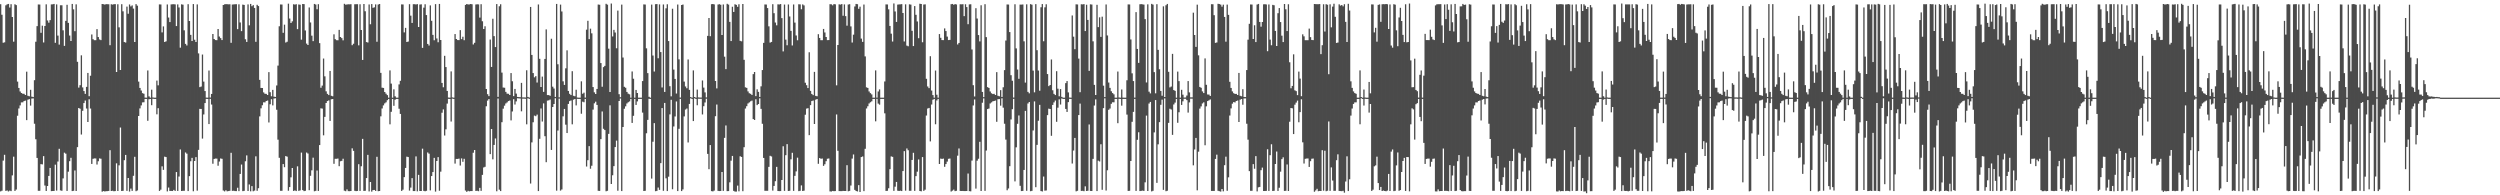 <?xml version="1.0" encoding="UTF-8"?>
<svg xmlns="http://www.w3.org/2000/svg" width="1920" height="150">
  <path d="M0 3.204h1v143.809H0zM1 11.341h1v135.132H1zM2 32.795h1v90.533H2zM3 32.522h1v86.378H3zM4 4.082h1v142.493H4zM5 3.315h1v142.953H5zM6 3.046h1v144.010H6zM7 5.804h1v140.557H7zM8 3.239h1v143.552H8zM9 13.042h1v121.645H9zM10 32.023h1v88.314H10zM11 3.282h1v143.369H11zM12 3.964h1v141.589H12zM13 62.683h1v26.177H13zM14 67.516h1v15.809H14zM15 70.223h1v10.714H15zM16 71.435h1v7.214H16zM17 71.965h1v6.634H17zM18 72.058h1v5.538H18zM19 72.960h1v4.284H19zM20 55.027h1v37.258H20zM21 73.582h1v2.964H21zM22 73.917h1v2.145H22zM23 68.965h1v12.121H23zM24 74.260h1v1.416H24zM25 74.553h1v1.000H25zM26 61.611h1v33.442H26zM27 32.039h1v74.929H27zM28 20.056h1v101.226H28zM29 3.440h1v143.113H29zM30 3.457h1v143.092H30zM31 25.166h1v100.908H31zM32 19.725h1v106.518H32zM33 32.616h1v87.292H33zM34 19.943h1v122.543H34zM35 3.311h1v143.351H35zM36 15.710h1v127.148H36zM37 17.422h1v117.680H37zM38 15.449h1v113.546H38zM39 3.377h1v143.401H39zM40 3.307h1v143.361H40zM41 3.005h1v143.635H41zM42 32.888h1v93.580H42zM43 3.358h1v143.035H43zM44 27.359h1v96.706H44zM45 34.264h1v80.028H45zM46 4.060h1v142.192H46zM47 4.052h1v142.504H47zM48 23.310h1v113.678H48zM49 35.251h1v82.016H49zM50 16.020h1v101.984H50zM51 3.676h1v142.971H51zM52 17.576h1v114.265H52zM53 27.308h1v96.487H53zM54 31.495h1v89.682H54zM55 3.000h1v143.720H55zM56 7.182h1v139.378H56zM57 23.939h1v106.976H57zM58 3.310h1v143.359H58zM59 47.458h1v65.559H59zM60 67.284h1v15.676H60zM61 65.440h1v18.066H61zM62 42.512h1v60.796H62zM63 67.110h1v17.980H63zM64 69.962h1v9.180H64zM65 72.109h1v5.105H65zM66 66.696h1v16.659H66zM67 56.002h1v37.706H67zM68 73.871h1v2.389H68zM69 58.155h1v25.182H69zM70 26.452h1v99.450H70zM71 30.091h1v91.849H71zM72 30.882h1v90.779H72zM73 30.880h1v90.846H73zM74 22.386h1v103.974H74zM75 28.476h1v95.390H75zM76 30.323h1v91.331H76zM77 30.828h1v91.064H77zM78 3.091h1v144.088H78zM79 3.208h1v143.520H79zM80 3.514h1v143.543H80zM81 3.155h1v143.704H81zM82 3.249h1v143.563H82zM83 3.261h1v143.361H83zM84 34.695h1v80.672H84zM85 3.300h1v143.394H85zM86 3.527h1v142.949H86zM87 3.237h1v143.663H87zM88 3.194h1v143.542H88zM89 55.307h1v70.132H89zM90 3.290h1v143.422H90zM91 20.973h1v105.995H91zM92 53.746h1v44.194H92zM93 3.206h1v143.476H93zM94 8.705h1v137.851H94zM95 32.306h1v90.736H95zM96 32.666h1v86.299H96zM97 5.087h1v141.488H97zM98 10.557h1v126.156H98zM99 3.425h1v143.696H99zM100 4.923h1v139.926H100zM101 4.149h1v142.458H101zM102 6.627h1v128.370H102zM103 32.238h1v88.160H103zM104 3.194h1v143.629H104zM105 4.337h1v141.953H105zM106 62.681h1v26.390H106zM107 67.554h1v15.690H107zM108 69.522h1v11.414H108zM109 71.514h1v7.132H109zM110 71.968h1v6.597H110zM111 74.983h1v1.000H111zM112 74.995h1v1.000H112zM113 54.109h1v38.668H113zM114 74.051h1v2.173H114zM115 74.994h1v1.000H115zM116 68.857h1v11.927H116zM117 74.849h1v1.000H117zM118 74.994h1v1.000H118zM119 74.994h1v1.000H119zM120 61.905h1v25.912H120zM121 65.555h1v17.550H121zM122 3.364h1v143.276H122zM123 3.452h1v142.212H123zM124 24.896h1v102.855H124zM125 20.260h1v110.197H125zM126 32.277h1v88.034H126zM127 31.757h1v88.869H127zM128 3.420h1v143.581H128zM129 13.466h1v130.550H129zM130 16.923h1v129.733H130zM131 3.385h1v143.270H131zM132 3.281h1v143.432H132zM133 3.204h1v142.595H133zM134 3.382h1v143.260H134zM135 20.018h1v112.129H135zM136 3.362h1v143.253H136zM137 5.725h1v129.832H137zM138 36.610h1v78.200H138zM139 3.343h1v143.367H139zM140 3.561h1v142.988H140zM141 23.282h1v123.263H141zM142 33.703h1v83.391H142zM143 34.902h1v83.133H143zM144 3.247h1v143.503H144zM145 16.122h1v119.160H145zM146 26.760h1v97.092H146zM147 31.478h1v89.765H147zM148 3.113h1v143.767H148zM149 30.530h1v93.140H149zM150 32.263h1v88.411H150zM151 3.364h1v143.074H151zM152 41.025h1v74.052H152zM153 66.930h1v16.671H153zM154 66.463h1v17.224H154zM155 41.901h1v64.563H155zM156 62.650h1v25.267H156zM157 69.932h1v9.206H157zM158 74.953h1v1.000H158zM159 74.995h1v1.000H159zM160 54.173h1v41.131H160zM161 74.928h1v1.000H161zM162 72.150h1v8.143H162zM163 26.096h1v99.645H163zM164 29.947h1v92.129H164zM165 30.783h1v90.997H165zM166 30.854h1v90.967H166zM167 22.266h1v105.041H167zM168 28.070h1v95.983H168zM169 29.272h1v92.433H169zM170 30.749h1v91.233H170zM171 3.830h1v142.510H171zM172 3.326h1v143.648H172zM173 3.153h1v142.979H173zM174 3.227h1v143.698H174zM175 3.319h1v143.442H175zM176 3.278h1v143.271H176zM177 32.896h1v84.455H177zM178 3.485h1v143.124H178zM179 3.360h1v143.141H179zM180 3.282h1v143.435H180zM181 3.219h1v143.584H181zM182 22.356h1v121.816H182zM183 3.334h1v143.444H183zM184 17.274h1v116.316H184zM185 23.902h1v102.474H185zM186 3.553h1v143.219H186zM187 3.794h1v142.815H187zM188 30.169h1v93.703H188zM189 32.199h1v87.129H189zM190 3.390h1v143.280H190zM191 19.474h1v122.198H191zM192 3.003h1v143.929H192zM193 4.744h1v138.231H193zM194 3.927h1v142.958H194zM195 6.074h1v140.290H195zM196 32.113h1v87.942H196zM197 3.672h1v142.853H197zM198 4.674h1v139.881H198zM199 61.353h1v28.039H199zM200 67.528h1v15.649H200zM201 67.608h1v13.235H201zM202 70.942h1v7.633H202zM203 71.982h1v6.669H203zM204 72.079h1v5.498H204zM205 72.982h1v4.250H205zM206 55.420h1v38.612H206zM207 70.821h1v9.252H207zM208 73.913h1v2.287H208zM209 69.004h1v11.922H209zM210 74.259h1v1.420H210zM211 74.439h1v1.028H211zM212 65.631h1v18.648H212zM213 50.403h1v56.844H213zM214 20.152h1v101.045H214zM215 3.438h1v143.115H215zM216 3.456h1v143.093H216zM217 25.214h1v100.809H217zM218 18.936h1v109.467H218zM219 32.679h1v87.179H219zM220 32.047h1v88.292H220zM221 2.807h1v143.665H221zM222 14.207h1v129.465H222zM223 17.615h1v118.585H223zM224 16.376h1v112.660H224zM225 3.296h1v143.353H225zM226 3.531h1v142.676H226zM227 3.200h1v143.530H227zM228 22.385h1v105.362H228zM229 3.412h1v143.174H229zM230 3.660h1v142.574H230zM231 30.442h1v86.738H231zM232 3.074h1v142.903H232zM233 3.186h1v143.592H233zM234 23.393h1v123.157H234zM235 33.479h1v83.692H235zM236 34.550h1v83.347H236zM237 5.751h1v140.299H237zM238 17.266h1v117.751H238zM239 27.418h1v103.377H239zM240 31.601h1v89.464H240zM241 3.042h1v143.846H241zM242 3.465h1v143.100H242zM243 7.138h1v123.809H243zM244 3.203h1v143.419H244zM245 33.123h1v78.313H245zM246 67.371h1v15.828H246zM247 65.731h1v17.669H247zM248 44.962h1v58.955H248zM249 58.641h1v31.106H249zM250 70.155h1v8.937H250zM251 72.099h1v5.535H251zM252 73.020h1v4.102H252zM253 54.499h1v38.395H253zM254 73.588h1v2.670H254zM255 73.924h1v2.102H255zM256 26.346h1v99.462H256zM257 30.082h1v91.867H257zM258 30.875h1v91.063H258zM259 30.930h1v90.806H259zM260 22.929h1v104.693H260zM261 28.434h1v95.442H261zM262 29.274h1v94.291H262zM263 30.959h1v90.941H263zM264 2.910h1v143.513H264zM265 3.604h1v143.228H265zM266 3.412h1v142.067H266zM267 3.263h1v143.523H267zM268 3.305h1v143.542H268zM269 3.242h1v143.435H269zM270 34.727h1v79.216H270zM271 33.599h1v82.243H271zM272 3.295h1v143.226H272zM273 3.201h1v143.613H273zM274 3.228h1v143.400H274zM275 34.827h1v91.280H275zM276 3.273h1v143.380H276zM277 23.025h1v104.668H277zM278 46.045h1v60.588H278zM279 3.081h1v143.547H279zM280 8.677h1v137.873H280zM281 32.290h1v104.489H281zM282 32.664h1v86.295H282zM283 3.417h1v143.559H283zM284 18.626h1v121.141H284zM285 3.126h1v144.019H285zM286 5.992h1v140.039H286zM287 5.611h1v140.249H287zM288 3.385h1v143.243H288zM289 32.060h1v88.349H289zM290 3.500h1v143.329H290zM291 3.081h1v143.583H291zM292 55.986h1v33.382H292zM293 67.337h1v15.943H293zM294 67.544h1v13.383H294zM295 70.638h1v8.755H295zM296 71.951h1v6.629H296zM297 73.040h1v3.914H297zM298 74.995h1v1.000H298zM299 54.087h1v41.395H299zM300 64.216h1v21.631H300zM301 74.993h1v1.000H301zM302 68.610h1v12.640H302zM303 73.994h1v2.574H303zM304 74.994h1v1.000H304zM305 74.994h1v1.000H305zM306 64.822h1v18.709H306zM307 62.063h1v25.460H307zM308 3.373h1v143.280H308zM309 3.452h1v142.213H309zM310 24.893h1v111.130H310zM311 21.425h1v107.534H311zM312 32.274h1v88.040H312zM313 31.914h1v88.717H313zM314 3.230h1v143.165H314zM315 12.028h1v132.070H315zM316 17.603h1v119.219H316zM317 3.241h1v143.516H317zM318 3.216h1v143.535H318zM319 3.449h1v116.649H319zM320 3.199h1v143.737H320zM321 20.737h1v113.542H321zM322 3.474h1v143.201H322zM323 3.315h1v143.395H323zM324 36.787h1v77.375H324zM325 5.879h1v140.720H325zM326 3.301h1v143.584H326zM327 11.592h1v134.954H327zM328 33.722h1v83.355H328zM329 34.966h1v83.050H329zM330 4.145h1v142.080H330zM331 15.973h1v119.241H331zM332 26.782h1v105.344H332zM333 30.937h1v90.285H333zM334 3.170h1v143.976H334zM335 29.544h1v94.086H335zM336 32.451h1v88.206H336zM337 2.997h1v143.481H337zM338 30.697h1v101.149H338zM339 63.674h1v22.920H339zM340 67.013h1v17.002H340zM341 42.849h1v61.231H341zM342 51.489h1v47.816H342zM343 69.862h1v9.723H343zM344 74.931h1v1.000H344zM345 74.995h1v1.000H345zM346 54.818h1v38.536H346zM347 74.778h1v1.000H347zM348 74.995h1v1.000H348zM349 26.146h1v99.494H349zM350 29.956h1v92.089H350zM351 30.791h1v91.272H351zM352 30.839h1v90.970H352zM353 23.150h1v103.966H353zM354 30.060h1v91.609H354zM355 28.231h1v96.015H355zM356 30.894h1v91.078H356zM357 3.788h1v142.525H357zM358 3.050h1v144.280H358zM359 3.420h1v143.135H359zM360 3.374h1v143.564H360zM361 3.080h1v143.657H361zM362 3.264h1v143.488H362zM363 34.161h1v83.129H363zM364 32.866h1v82.323H364zM365 3.430h1v143.215H365zM366 3.268h1v143.236H366zM367 3.362h1v143.468H367zM368 13.498h1v130.793H368zM369 3.225h1v143.379H369zM370 16.318h1v117.960H370zM371 22.254h1v106.384H371zM372 20.149h1v107.973H372zM373 68.328h1v13.303H373zM374 72.325h1v4.931H374zM375 73.815h1v2.285H375zM376 30.388h1v87.983H376zM377 51.399h1v47.683H377zM378 14.385h1v107.985H378zM379 27.731h1v83.595H379zM380 36.139h1v70.209H380zM381 3.118h1v143.769H381zM382 74.376h1v1.317H382zM383 4.812h1v140.862H383zM384 3.265h1v143.452H384zM385 55.758h1v38.069H385zM386 67.208h1v16.251H386zM387 67.381h1v13.776H387zM388 70.579h1v8.896H388zM389 71.949h1v6.713H389zM390 72.057h1v5.556H390zM391 72.973h1v4.229H391zM392 56.116h1v36.341H392zM393 62.408h1v23.207H393zM394 73.834h1v2.372H394zM395 68.309h1v11.984H395zM396 71.870h1v5.980H396zM397 74.440h1v1.036H397zM398 74.557h1v1.000H398zM399 74.671h1v1.000H399zM400 63.624h1v21.896H400zM401 74.802h1v1.000H401zM402 74.802h1v1.000H402zM403 74.865h1v1.000H403zM404 53.959h1v41.539H404zM405 74.450h1v1.093H405zM406 74.932h1v1.000H406zM407 5.341h1v135.597H407zM408 42.191h1v67.190H408zM409 56.106h1v37.785H409zM410 59.380h1v29.385H410zM411 58.465h1v30.795H411zM412 63.394h1v24.628H412zM413 3.432h1v143.282H413zM414 45.157h1v61.419H414zM415 66.832h1v16.459H415zM416 58.841h1v34.497H416zM417 70.572h1v8.842H417zM418 45.264h1v59.331H418zM419 22.602h1v101.947H419zM420 73.026h1v4.242H420zM421 73.008h1v4.037H421zM422 73.596h1v2.862H422zM423 29.753h1v85.380H423zM424 66.556h1v15.635H424zM425 67.990h1v11.879H425zM426 74.439h1v1.039H426zM427 3.030h1v143.417H427zM428 49.353h1v50.884H428zM429 74.728h1v1.000H429zM430 3.530h1v142.867H430zM431 8.809h1v136.711H431zM432 62.452h1v26.895H432zM433 65.205h1v18.468H433zM434 52.460h1v43.291H434zM435 38.666h1v63.503H435zM436 69.838h1v9.964H436zM437 72.051h1v5.621H437zM438 72.994h1v4.179H438zM439 54.683h1v40.802H439zM440 73.576h1v2.961H440zM441 73.911h1v2.121H441zM442 68.934h1v12.008H442zM443 74.931h1v1.000H443zM444 75.000h1v1.000H444zM445 75.000h1v1.000H445zM446 62.442h1v24.929H446zM447 71.973h1v6.128H447zM448 71.186h1v7.332H448zM449 74.977h1v1.000H449zM450 22.769h1v105.150H450zM451 15.999h1v107.033H451zM452 30.072h1v82.135H452zM453 22.012h1v107.601H453zM454 25.590h1v101.687H454zM455 66.878h1v17.283H455zM456 70.923h1v8.438H456zM457 72.167h1v5.924H457zM458 68.312h1v12.291H458zM459 3.491h1v143.030H459zM460 3.618h1v143.024H460zM461 48.452h1v58.421H461zM462 66.619h1v18.998H462zM463 51.560h1v47.342H463zM464 50.606h1v49.302H464zM465 2.937h1v143.942H465zM466 3.609h1v142.925H466zM467 37.398h1v65.414H467zM468 70.673h1v10.226H468zM469 2.704h1v138.611H469zM470 28.004h1v106.582H470zM471 22.958h1v104.633H471zM472 24.973h1v87.955H472zM473 37.066h1v70.922H473zM474 8.157h1v138.309H474zM475 72.342h1v5.247H475zM476 74.663h1v1.000H476zM477 3.547h1v143.192H477zM478 44.203h1v53.317H478zM479 66.660h1v16.832H479zM480 67.357h1v14.326H480zM481 70.587h1v8.898H481zM482 71.925h1v6.630H482zM483 72.450h1v5.403H483zM484 74.994h1v1.000H484zM485 54.865h1v39.571H485zM486 60.466h1v28.453H486zM487 74.984h1v1.000H487zM488 69.053h1v11.512H488zM489 71.434h1v6.462H489zM490 74.994h1v1.000H490zM491 74.994h1v1.000H491zM492 74.994h1v1.000H492zM493 62.277h1v24.178H493zM494 3.366h1v143.299H494zM495 3.458h1v143.084H495zM496 37.127h1v65.207H496zM497 56.170h1v35.871H497zM498 74.321h1v1.544H498zM499 74.997h1v1.000H499zM500 3.512h1v133.665H500zM501 42.675h1v66.156H501zM502 54.958h1v39.587H502zM503 3.206h1v143.618H503zM504 3.145h1v143.438H504zM505 44.768h1v99.257H505zM506 3.378h1v142.425H506zM507 39.983h1v85.286H507zM508 67.196h1v15.820H508zM509 3.410h1v143.135H509zM510 70.586h1v8.489H510zM511 6.409h1v130.564H511zM512 3.273h1v143.476H512zM513 31.552h1v104.131H513zM514 66.222h1v21.660H514zM515 73.983h1v2.661H515zM516 6.720h1v138.656H516zM517 53.430h1v43.710H517zM518 60.613h1v28.858H518zM519 71.838h1v6.082H519zM520 3.490h1v143.239H520zM521 45.588h1v53.324H521zM522 74.929h1v1.000H522zM523 3.845h1v142.879H523zM524 3.483h1v141.971H524zM525 62.684h1v26.733H525zM526 66.393h1v17.719H526zM527 67.763h1v15.585H527zM528 45.659h1v63.757H528zM529 69.036h1v10.761H529zM530 74.526h1v1.000H530zM531 74.994h1v1.000H531zM532 54.065h1v38.904H532zM533 74.517h1v1.000H533zM534 74.994h1v1.000H534zM535 68.813h1v12.049H535zM536 74.826h1v1.000H536zM537 74.879h1v1.000H537zM538 74.884h1v1.000H538zM539 61.790h1v26.138H539zM540 67.300h1v14.240H540zM541 70.987h1v7.709H541zM542 74.803h1v1.000H542zM543 27.548h1v90.599H543zM544 13.822h1v116.103H544zM545 27.819h1v83.588H545zM546 3.209h1v143.566H546zM547 3.072h1v143.946H547zM548 3.395h1v142.997H548zM549 62.220h1v27.014H549zM550 67.880h1v12.398H550zM551 3.491h1v143.071H551zM552 3.207h1v143.537H552zM553 3.643h1v143.042H553zM554 26.877h1v105.229H554zM555 3.413h1v143.157H555zM556 43.546h1v62.352H556zM557 53.077h1v43.296H557zM558 2.917h1v143.871H558zM559 3.517h1v143.223H559zM560 16.799h1v123.236H560zM561 31.547h1v91.868H561zM562 5.181h1v114.565H562zM563 9.142h1v137.457H563zM564 3.264h1v143.867H564zM565 3.730h1v143.443H565zM566 5.209h1v137.338H566zM567 3.281h1v143.646H567zM568 31.361h1v88.636H568zM569 31.748h1v88.764H569zM570 3.064h1v143.769H570zM571 45.933h1v67.108H571zM572 67.072h1v16.297H572zM573 67.477h1v14.078H573zM574 70.185h1v9.296H574zM575 71.627h1v6.991H575zM576 72.055h1v5.791H576zM577 72.929h1v4.308H577zM578 56.913h1v34.523H578zM579 55.286h1v36.855H579zM580 73.850h1v2.361H580zM581 68.590h1v12.162H581zM582 70.566h1v9.307H582zM583 74.444h1v1.067H583zM584 66.290h1v17.319H584zM585 53.800h1v41.254H585zM586 32.945h1v88.332H586zM587 3.442h1v143.110H587zM588 3.457h1v143.091H588zM589 6.188h1v140.361H589zM590 20.222h1v107.931H590zM591 32.710h1v86.929H591zM592 32.200h1v87.947H592zM593 3.240h1v143.132H593zM594 10.136h1v132.651H594zM595 17.321h1v121.861H595zM596 19.449h1v108.691H596zM597 3.307h1v143.372H597zM598 3.446h1v143.332H598zM599 3.118h1v143.645H599zM600 13.920h1v124.338H600zM601 39.463h1v72.850H601zM602 3.465h1v143.115H602zM603 30.389h1v88.793H603zM604 34.749h1v75.922H604zM605 3.435h1v143.254H605zM606 12.656h1v133.897H606zM607 23.715h1v98.677H607zM608 34.942h1v82.420H608zM609 3.406h1v143.188H609zM610 17.374h1v117.707H610zM611 27.251h1v104.364H611zM612 30.933h1v90.153H612zM613 3.267h1v143.530H613zM614 3.393h1v143.166H614zM615 7.135h1v135.250H615zM616 3.391h1v143.298H616zM617 4.165h1v142.249H617zM618 63.519h1v24.615H618zM619 65.439h1v17.979H619zM620 67.643h1v15.452H620zM621 40.165h1v63.643H621zM622 69.783h1v10.974H622zM623 72.118h1v5.496H623zM624 73.039h1v4.195H624zM625 55.191h1v40.022H625zM626 73.605h1v2.918H626zM627 73.927h1v2.093H627zM628 26.272h1v99.524H628zM629 29.134h1v92.236H629zM630 30.862h1v91.099H630zM631 30.886h1v90.860H631zM632 22.219h1v105.155H632zM633 24.916h1v101.230H633zM634 28.394h1v95.389H634zM635 30.801h1v91.109H635zM636 30.755h1v90.922H636zM637 3.202h1v143.798H637zM638 3.330h1v143.747H638zM639 4.081h1v142.535H639zM640 3.128h1v143.706H640zM641 3.317h1v143.431H641zM642 65.551h1v22.382H642zM643 34.581h1v81.246H643zM644 3.338h1v143.412H644zM645 3.547h1v143.268H645zM646 3.136h1v143.646H646zM647 12.075h1v134.506H647zM648 3.393h1v143.288H648zM649 12.414h1v134.268H649zM650 19.690h1v107.200H650zM651 3.457h1v143.420H651zM652 3.226h1v143.357H652zM653 20.257h1v122.234H653zM654 32.656h1v89.175H654zM655 26.605h1v92.040H655zM656 4.959h1v140.851H656zM657 3.042h1v143.657H657zM658 3.248h1v143.801H658zM659 6.771h1v135.401H659zM660 5.118h1v142.337H660zM661 29.666h1v90.947H661zM662 32.135h1v88.038H662zM663 3.498h1v143.279H663zM664 43.291h1v70.985H664zM665 67.067h1v16.247H665zM666 67.512h1v14.121H666zM667 70.233h1v9.216H667zM668 71.550h1v6.989H668zM669 72.482h1v5.358H669zM670 74.995h1v1.000H670zM671 74.995h1v1.000H671zM672 54.051h1v39.148H672zM673 74.955h1v1.000H673zM674 70.233h1v9.308H674zM675 68.677h1v11.686H675zM676 74.989h1v1.000H676zM677 74.994h1v1.000H677zM678 74.994h1v1.000H678zM679 62.551h1v24.510H679zM680 3.363h1v143.279H680zM681 3.449h1v143.097H681zM682 7.162h1v137.450H682zM683 19.932h1v110.012H683zM684 25.854h1v94.244H684zM685 31.912h1v88.550H685zM686 2.666h1v143.924H686zM687 8.815h1v134.555H687zM688 16.842h1v122.876H688zM689 3.558h1v142.905H689zM690 3.357h1v143.349H690zM691 3.345h1v143.067H691zM692 3.157h1v143.592H692zM693 9.973h1v121.398H693zM694 31.865h1v84.219H694zM695 3.320h1v143.092H695zM696 35.026h1v78.976H696zM697 35.527h1v79.891H697zM698 3.332h1v143.207H698zM699 3.554h1v142.990H699zM700 23.663h1v99.159H700zM701 35.365h1v82.009H701zM702 4.652h1v141.946H702zM703 11.351h1v123.914H703zM704 16.460h1v115.401H704zM705 29.328h1v93.148H705zM706 2.888h1v143.798H706zM707 3.063h1v143.904H707zM708 32.451h1v88.199H708zM709 3.494h1v143.113H709zM710 3.349h1v142.322H710zM711 60.542h1v28.161H711zM712 66.394h1v16.964H712zM713 67.682h1v15.233H713zM714 43.159h1v65.423H714zM715 69.525h1v10.736H715zM716 73.030h1v3.588H716zM717 74.995h1v1.000H717zM718 54.152h1v41.260H718zM719 72.735h1v4.442H719zM720 74.994h1v1.000H720zM721 26.158h1v99.808H721zM722 29.050h1v92.758H722zM723 30.764h1v91.301H723zM724 30.839h1v90.971H724zM725 21.820h1v106.266H725zM726 23.860h1v102.120H726zM727 28.106h1v95.989H727zM728 30.775h1v91.198H728zM729 30.639h1v91.122H729zM730 3.246h1v143.856H730zM731 3.031h1v143.416H731zM732 3.700h1v141.903H732zM733 3.140h1v143.647H733zM734 3.443h1v143.113H734zM735 34.145h1v85.392H735zM736 32.959h1v81.060H736zM737 3.298h1v143.325H737zM738 3.329h1v143.334H738zM739 3.224h1v143.436H739zM740 12.374h1v134.343H740zM741 3.299h1v143.458H741zM742 5.437h1v141.256H742zM743 18.609h1v114.661H743zM744 3.373h1v143.431H744zM745 3.269h1v143.668H745zM746 37.964h1v85.363H746zM747 65.458h1v15.535H747zM748 74.068h1v2.308H748zM749 6.303h1v138.552H749zM750 14.257h1v109.119H750zM751 26.907h1v95.012H751zM752 31.773h1v77.128H752zM753 4.047h1v142.655H753zM754 70.610h1v8.294H754zM755 74.595h1v1.000H755zM756 3.208h1v143.391H756zM757 28.535h1v87.083H757zM758 66.929h1v16.820H758zM759 67.509h1v15.848H759zM760 70.222h1v9.257H760zM761 71.627h1v7.003H761zM762 72.266h1v5.581H762zM763 72.064h1v5.522H763zM764 72.969h1v4.256H764zM765 55.397h1v38.146H765zM766 73.585h1v2.610H766zM767 73.915h1v2.144H767zM768 69.240h1v11.900H768zM769 74.441h1v1.071H769zM770 67.003h1v15.690H770zM771 53.846h1v41.165H771zM772 31.124h1v76.104H772zM773 3.444h1v142.685H773zM774 3.455h1v141.272H774zM775 24.633h1v103.028H775zM776 57.769h1v33.957H776zM777 61.990h1v21.899H777zM778 74.927h1v1.000H778zM779 3.295h1v136.034H779zM780 37.169h1v75.982H780zM781 53.396h1v41.664H781zM782 60.522h1v28.175H782zM783 3.519h1v139.187H783zM784 3.535h1v143.225H784zM785 3.435h1v143.213H785zM786 31.755h1v98.745H786zM787 63.418h1v21.736H787zM788 3.321h1v143.229H788zM789 70.533h1v8.930H789zM790 71.685h1v6.672H790zM791 3.184h1v143.664H791zM792 3.572h1v142.991H792zM793 54.232h1v45.945H793zM794 70.898h1v6.969H794zM795 3.198h1v140.554H795zM796 38.565h1v72.684H796zM797 54.159h1v38.576H797zM798 69.705h1v10.811H798zM799 5.598h1v141.156H799zM800 3.109h1v143.938H800zM801 31.704h1v103.868H801zM802 5.622h1v140.815H802zM803 3.265h1v143.037H803zM804 56.891h1v31.514H804zM805 66.140h1v17.291H805zM806 65.258h1v18.465H806zM807 45.684h1v58.588H807zM808 69.301h1v11.307H808zM809 72.073h1v6.578H809zM810 73.010h1v4.211H810zM811 54.701h1v38.842H811zM812 68.121h1v14.562H812zM813 73.925h1v2.344H813zM814 68.413h1v11.874H814zM815 74.391h1v1.210H815zM816 74.994h1v1.000H816zM817 74.994h1v1.000H817zM818 63.824h1v19.832H818zM819 62.247h1v23.721H819zM820 70.963h1v7.471H820zM821 74.908h1v1.000H821zM822 74.994h1v1.000H822zM823 11.869h1v113.746H823zM824 28.167h1v87.449H824zM825 37.800h1v68.143H825zM826 3.335h1v143.597H826zM827 3.423h1v143.117H827zM828 45.017h1v43.330H828zM829 70.794h1v8.784H829zM830 3.278h1v143.370H830zM831 3.357h1v143.156H831zM832 3.199h1v143.656H832zM833 23.835h1v119.247H833zM834 3.612h1v143.055H834zM835 15.316h1v131.180H835zM836 54.421h1v41.165H836zM837 3.335h1v143.288H837zM838 3.467h1v143.220H838zM839 31.750h1v90.259H839zM840 65.201h1v15.839H840zM841 72.985h1v3.339H841zM842 3.703h1v143.048H842zM843 20.857h1v102.532H843zM844 13.310h1v110.692H844zM845 28.320h1v82.469H845zM846 12.797h1v132.946H846zM847 65.815h1v17.218H847zM848 74.542h1v1.000H848zM849 3.429h1v142.924H849zM850 27.256h1v103.484H850zM851 63.367h1v20.979H851zM852 67.482h1v15.866H852zM853 70.077h1v9.639H853zM854 71.489h1v7.038H854zM855 72.470h1v6.125H855zM856 74.992h1v1.000H856zM857 74.994h1v1.000H857zM858 54.924h1v39.708H858zM859 74.864h1v1.000H859zM860 74.994h1v1.000H860zM861 68.712h1v12.465H861zM862 74.969h1v1.000H862zM863 74.994h1v1.000H863zM864 74.994h1v1.000H864zM865 61.661h1v26.349H865zM866 3.365h1v143.284H866zM867 3.448h1v143.096H867zM868 30.293h1v93.334H868zM869 56.320h1v37.231H869zM870 62.261h1v23.668H870zM871 74.980h1v1.000H871zM872 9.343h1v137.314H872zM873 37.603h1v69.752H873zM874 48.286h1v53.273H874zM875 3.285h1v143.438H875zM876 3.196h1v143.401H876zM877 3.310h1v143.097H877zM878 3.550h1v143.063H878zM879 14.679h1v125.331H879zM880 63.328h1v25.449H880zM881 3.332h1v143.368H881zM882 70.399h1v9.093H882zM883 71.724h1v6.577H883zM884 2.984h1v144.010H884zM885 3.540h1v143.003H885zM886 55.407h1v46.258H886zM887 71.675h1v5.175H887zM888 3.223h1v137.231H888zM889 38.296h1v72.560H889zM890 53.206h1v40.586H890zM891 69.821h1v10.663H891zM892 73.514h1v3.036H892zM893 4.840h1v140.969H893zM894 74.512h1v1.061H894zM895 4.066h1v142.766H895zM896 3.003h1v143.482H896zM897 55.140h1v39.210H897zM898 67.144h1v16.380H898zM899 66.438h1v17.685H899zM900 41.361h1v62.222H900zM901 69.189h1v11.021H901zM902 69.774h1v9.044H902zM903 74.990h1v1.000H903zM904 54.966h1v39.349H904zM905 62.311h1v23.926H905zM906 74.991h1v1.000H906zM907 68.975h1v11.621H907zM908 72.706h1v5.118H908zM909 74.881h1v1.000H909zM910 74.877h1v1.000H910zM911 73.359h1v3.540H911zM912 62.240h1v24.219H912zM913 70.940h1v7.711H913zM914 74.758h1v1.000H914zM915 74.755h1v1.000H915zM916 9.726h1v117.235H916zM917 26.876h1v87.907H917zM918 36.006h1v69.910H918zM919 3.562h1v142.619H919zM920 42.485h1v74.013H920zM921 66.768h1v16.629H921zM922 67.442h1v14.296H922zM923 70.204h1v9.282H923zM924 71.497h1v7.084H924zM925 44.861h1v66.696H925zM926 65.106h1v16.570H926zM927 72.538h1v5.090H927zM928 72.657h1v4.398H928zM929 73.663h1v2.691H929zM930 3.209h1v143.432H930zM931 3.266h1v143.354H931zM932 11.667h1v134.954H932zM933 32.920h1v89.140H933zM934 32.626h1v86.172H934zM935 2.894h1v143.659H935zM936 3.129h1v143.687H936zM937 3.549h1v143.589H937zM938 5.104h1v140.024H938zM939 3.586h1v143.356H939zM940 13.002h1v113.882H940zM941 32.025h1v88.303H941zM942 3.539h1v142.999H942zM943 11.435h1v124.742H943zM944 62.834h1v25.891H944zM945 67.533h1v15.739H945zM946 70.218h1v9.419H946zM947 71.600h1v6.790H947zM948 72.147h1v6.521H948zM949 72.075h1v5.509H949zM950 72.983h1v4.238H950zM951 56.004h1v37.703H951zM952 73.593h1v2.933H952zM953 73.913h1v2.140H953zM954 68.529h1v11.916H954zM955 74.438h1v1.164H955zM956 74.554h1v1.000H956zM957 53.803h1v41.250H957zM958 30.478h1v76.801H958zM959 18.269h1v113.146H959zM960 3.438h1v143.115H960zM961 3.455h1v143.095H961zM962 29.929h1v96.137H962zM963 19.406h1v110.194H963zM964 32.294h1v87.614H964zM965 3.495h1v143.489H965zM966 3.033h1v140.819H966zM967 16.870h1v126.712H967zM968 20.489h1v110.200H968zM969 16.917h1v111.811H969zM970 3.315h1v143.387H970zM971 3.248h1v143.448H971zM972 3.447h1v143.161H972zM973 39.344h1v75.276H973zM974 3.424h1v143.194H974zM975 30.431h1v88.766H975zM976 34.747h1v76.040H976zM977 3.738h1v142.970H977zM978 4.039h1v142.506H978zM979 23.735h1v102.219H979zM980 35.333h1v81.058H980zM981 10.147h1v136.476H981zM982 6.187h1v138.006H982zM983 16.947h1v114.892H983zM984 27.394h1v94.825H984zM985 32.302h1v88.513H985zM986 3.048h1v143.567H986zM987 7.123h1v139.415H987zM988 23.882h1v102.427H988zM989 3.278h1v143.397H989zM990 47.835h1v45.651H990zM991 67.809h1v15.139H991zM992 66.019h1v17.171H992zM993 41.748h1v61.238H993zM994 69.386h1v11.007H994zM995 69.982h1v8.808H995zM996 73.039h1v4.202H996zM997 54.981h1v38.906H997zM998 60.374h1v25.723H998zM999 73.876h1v2.376H999zM1000 26.348h1v82.973H1000zM1001 27.887h1v97.705H1001zM1002 30.869h1v91.092H1002zM1003 30.863h1v90.885H1003zM1004 30.860h1v90.856H1004zM1005 21.974h1v106.231H1005zM1006 28.512h1v95.290H1006zM1007 30.659h1v91.251H1007zM1008 30.811h1v90.931H1008zM1009 3.094h1v144.140H1009zM1010 3.184h1v143.066H1010zM1011 3.240h1v141.765H1011zM1012 3.221h1v143.628H1012zM1013 3.126h1v143.503H1013zM1014 41.577h1v105.107H1014zM1015 34.726h1v80.620H1015zM1016 3.280h1v143.153H1016zM1017 24.191h1v91.580H1017zM1018 3.215h1v143.628H1018zM1019 3.624h1v142.851H1019zM1020 56.991h1v36.278H1020zM1021 3.352h1v143.231H1021zM1022 21.007h1v107.531H1022zM1023 5.051h1v133.606H1023zM1024 2.868h1v143.730H1024zM1025 12.910h1v133.644H1025zM1026 32.983h1v90.067H1026zM1027 32.667h1v85.850H1027zM1028 3.309h1v143.322H1028zM1029 4.315h1v142.441H1029zM1030 3.857h1v142.959H1030zM1031 4.877h1v141.651H1031zM1032 3.250h1v144.697H1032zM1033 16.782h1v122.642H1033zM1034 32.238h1v87.844H1034zM1035 2.913h1v143.824H1035zM1036 8.101h1v129.586H1036zM1037 62.446h1v26.320H1037zM1038 67.498h1v15.835H1038zM1039 70.216h1v9.608H1039zM1040 71.483h1v7.171H1040zM1041 72.046h1v6.522H1041zM1042 74.994h1v1.000H1042zM1043 74.995h1v1.000H1043zM1044 54.044h1v41.385H1044zM1045 74.531h1v1.000H1045zM1046 74.994h1v1.000H1046zM1047 68.779h1v12.261H1047zM1048 74.897h1v1.000H1048zM1049 74.994h1v1.000H1049zM1050 74.994h1v1.000H1050zM1051 62.935h1v23.548H1051zM1052 71.684h1v8.175H1052zM1053 3.374h1v143.282H1053zM1054 3.454h1v142.208H1054zM1055 24.891h1v102.845H1055zM1056 21.333h1v105.690H1056zM1057 32.002h1v88.314H1057zM1058 3.719h1v136.857H1058zM1059 3.360h1v142.615H1059zM1060 16.753h1v126.799H1060zM1061 3.277h1v143.390H1061zM1062 3.175h1v143.157H1062zM1063 3.257h1v143.408H1063zM1064 3.049h1v143.860H1064zM1065 3.291h1v143.082H1065zM1066 22.297h1v111.305H1066zM1067 3.405h1v143.266H1067zM1068 34.948h1v81.461H1068zM1069 36.604h1v78.209H1069zM1070 3.203h1v143.594H1070zM1071 3.560h1v142.986H1071zM1072 23.296h1v103.738H1072zM1073 35.468h1v81.611H1073zM1074 13.392h1v133.124H1074zM1075 5.984h1v139.971H1075zM1076 16.143h1v115.976H1076zM1077 26.770h1v96.902H1077zM1078 32.297h1v88.926H1078zM1079 3.284h1v143.407H1079zM1080 32.501h1v88.093H1080zM1081 32.276h1v88.381H1081zM1082 2.725h1v144.214H1082zM1083 46.391h1v49.071H1083zM1084 67.041h1v16.158H1084zM1085 66.910h1v17.100H1085zM1086 45.032h1v62.162H1086zM1087 69.044h1v10.988H1087zM1088 70.046h1v9.181H1088zM1089 74.979h1v1.000H1089zM1090 57.422h1v32.391H1090zM1091 54.096h1v38.966H1091zM1092 74.979h1v1.000H1092zM1093 58.090h1v51.629H1093zM1094 26.013h1v99.895H1094zM1095 30.763h1v91.299H1095zM1096 30.790h1v91.016H1096zM1097 30.817h1v90.992H1097zM1098 22.790h1v105.231H1098zM1099 28.280h1v96.004H1099zM1100 30.236h1v91.736H1100zM1101 30.751h1v91.022H1101zM1102 4.149h1v142.857H1102zM1103 3.309h1v143.713H1103zM1104 3.219h1v142.259H1104zM1105 3.215h1v143.621H1105zM1106 3.177h1v143.535H1106zM1107 19.486h1v127.203H1107zM1108 32.943h1v81.133H1108zM1109 3.424h1v143.186H1109zM1110 14.647h1v131.869H1110zM1111 3.234h1v143.410H1111zM1112 7.477h1v139.364H1112zM1113 23.721h1v103.078H1113zM1114 3.311h1v143.351H1114zM1115 17.085h1v117.686H1115zM1116 24.181h1v103.154H1116zM1117 3.008h1v143.753H1117zM1118 10.773h1v135.759H1118zM1119 32.488h1v91.326H1119zM1120 32.246h1v86.858H1120zM1121 4.924h1v141.070H1121zM1122 4.879h1v141.890H1122zM1123 3.007h1v143.958H1123zM1124 3.769h1v143.029H1124zM1125 3.537h1v143.229H1125zM1126 14.809h1v119.994H1126zM1127 32.060h1v88.231H1127zM1128 3.292h1v143.317H1128zM1129 3.532h1v143.173H1129zM1130 62.505h1v26.061H1130zM1131 67.401h1v15.939H1131zM1132 70.190h1v10.747H1132zM1133 71.409h1v7.239H1133zM1134 71.961h1v6.675H1134zM1135 72.067h1v5.524H1135zM1136 72.967h1v4.248H1136zM1137 55.360h1v37.149H1137zM1138 73.597h1v2.938H1138zM1139 73.926h1v2.127H1139zM1140 68.339h1v11.829H1140zM1141 74.262h1v1.416H1141zM1142 74.557h1v1.000H1142zM1143 61.642h1v33.366H1143zM1144 31.853h1v74.887H1144zM1145 20.174h1v100.989H1145zM1146 3.440h1v143.111H1146zM1147 3.455h1v143.097H1147zM1148 25.229h1v100.770H1148zM1149 20.090h1v109.314H1149zM1150 32.678h1v87.166H1150zM1151 19.120h1v120.326H1151zM1152 3.033h1v143.581H1152zM1153 16.710h1v125.330H1153zM1154 17.570h1v118.476H1154zM1155 15.753h1v112.905H1155zM1156 3.218h1v143.494H1156zM1157 3.365h1v143.520H1157zM1158 3.133h1v143.496H1158zM1159 30.594h1v92.982H1159zM1160 3.381h1v143.355H1160zM1161 27.045h1v96.659H1161zM1162 34.256h1v80.047H1162zM1163 3.226h1v143.634H1163zM1164 4.042h1v142.507H1164zM1165 23.334h1v114.237H1165zM1166 35.273h1v81.979H1166zM1167 19.680h1v98.288H1167zM1168 4.430h1v142.200H1168zM1169 16.934h1v114.849H1169zM1170 27.332h1v96.431H1170zM1171 31.519h1v89.631H1171zM1172 3.297h1v143.543H1172zM1173 7.214h1v139.340H1173zM1174 23.949h1v106.951H1174zM1175 3.154h1v143.654H1175zM1176 47.877h1v65.217H1176zM1177 67.338h1v15.493H1177zM1178 65.552h1v17.765H1178zM1179 39.292h1v63.841H1179zM1180 67.269h1v16.395H1180zM1181 70.043h1v8.922H1181zM1182 72.118h1v5.124H1182zM1183 67.066h1v15.503H1183zM1184 54.820h1v40.881H1184zM1185 73.870h1v2.382H1185zM1186 59.274h1v24.846H1186zM1187 26.257h1v99.254H1187zM1188 30.105h1v91.820H1188zM1189 30.896h1v90.753H1189zM1190 30.891h1v90.820H1190zM1191 21.720h1v106.290H1191zM1192 28.479h1v95.168H1192zM1193 30.204h1v91.433H1193zM1194 30.841h1v91.039H1194zM1195 3.275h1v143.698H1195zM1196 3.408h1v143.706H1196zM1197 3.227h1v143.060H1197zM1198 3.198h1v143.732H1198zM1199 3.235h1v143.473H1199zM1200 3.413h1v143.377H1200zM1201 34.700h1v80.655H1201zM1202 3.434h1v143.306H1202zM1203 3.318h1v143.218H1203zM1204 3.134h1v143.513H1204zM1205 3.375h1v143.498H1205zM1206 54.669h1v69.250H1206zM1207 3.520h1v143.086H1207zM1208 19.294h1v108.826H1208zM1209 52.106h1v45.418H1209zM1210 3.394h1v143.320H1210zM1211 8.694h1v137.864H1211zM1212 32.298h1v90.736H1212zM1213 32.671h1v86.291H1213zM1214 3.241h1v143.405H1214zM1215 8.452h1v128.320H1215zM1216 3.294h1v143.789H1216zM1217 4.338h1v142.626H1217zM1218 6.847h1v141.529H1218zM1219 5.359h1v133.195H1219zM1220 32.248h1v88.147H1220zM1221 3.881h1v142.949H1221zM1222 5.698h1v141.099H1222zM1223 62.347h1v26.574H1223zM1224 67.353h1v15.997H1224zM1225 69.544h1v11.437H1225zM1226 71.479h1v7.199H1226zM1227 71.944h1v6.562H1227zM1228 74.982h1v1.000H1228zM1229 74.995h1v1.000H1229zM1230 54.833h1v38.617H1230zM1231 73.934h1v2.581H1231zM1232 74.994h1v1.000H1232zM1233 68.750h1v11.788H1233zM1234 74.847h1v1.000H1234zM1235 74.994h1v1.000H1235zM1236 74.994h1v1.000H1236zM1237 62.173h1v24.093H1237zM1238 64.926h1v17.242H1238zM1239 3.364h1v143.286H1239zM1240 3.450h1v142.213H1240zM1241 24.898h1v102.843H1241zM1242 20.151h1v108.498H1242zM1243 32.278h1v88.033H1243zM1244 31.759h1v88.867H1244zM1245 2.705h1v144.056H1245zM1246 13.988h1v128.305H1246zM1247 16.990h1v129.532H1247zM1248 3.381h1v143.287H1248zM1249 3.386h1v143.225H1249zM1250 3.364h1v143.603H1250zM1251 3.401h1v143.200H1251zM1252 21.641h1v107.195H1252zM1253 3.257h1v143.257H1253zM1254 6.242h1v129.848H1254zM1255 36.583h1v78.191H1255zM1256 3.226h1v142.062H1256zM1257 3.552h1v142.967H1257zM1258 23.282h1v123.262H1258zM1259 33.703h1v83.390H1259zM1260 34.903h1v83.133H1260zM1261 6.814h1v139.858H1261zM1262 16.869h1v118.417H1262zM1263 26.745h1v97.085H1263zM1264 31.476h1v89.768H1264zM1265 3.006h1v143.897H1265zM1266 30.521h1v93.228H1266zM1267 32.263h1v88.410H1267zM1268 3.382h1v143.578H1268zM1269 42.044h1v73.952H1269zM1270 66.907h1v16.694H1270zM1271 66.448h1v17.231H1271zM1272 45.460h1v64.016H1272zM1273 62.637h1v24.371H1273zM1274 69.850h1v9.188H1274zM1275 74.956h1v1.000H1275zM1276 74.995h1v1.000H1276zM1277 54.992h1v39.579H1277zM1278 74.930h1v1.000H1278zM1279 72.148h1v8.093H1279zM1280 26.075h1v100.013H1280zM1281 29.948h1v92.125H1281zM1282 30.780h1v90.996H1282zM1283 30.853h1v90.967H1283zM1284 21.592h1v106.918H1284zM1285 28.237h1v95.888H1285zM1286 29.122h1v92.604H1286zM1287 30.745h1v91.237H1287zM1288 3.181h1v143.846H1288zM1289 3.032h1v144.104H1289zM1290 3.656h1v143.238H1290zM1291 3.041h1v143.690H1291zM1292 3.163h1v143.621H1292zM1293 3.381h1v143.245H1293zM1294 32.975h1v84.401H1294zM1295 3.465h1v143.096H1295zM1296 3.335h1v142.743H1296zM1297 3.340h1v143.167H1297zM1298 3.267h1v143.572H1298zM1299 22.646h1v120.160H1299zM1300 3.348h1v143.314H1300zM1301 20.089h1v113.075H1301zM1302 25.117h1v102.985H1302zM1303 25.703h1v100.932H1303zM1304 69.144h1v12.638H1304zM1305 72.398h1v4.855H1305zM1306 73.889h1v2.127H1306zM1307 31.117h1v83.343H1307zM1308 39.398h1v69.038H1308zM1309 23.321h1v96.475H1309zM1310 29.665h1v79.836H1310zM1311 5.176h1v140.732H1311zM1312 3.449h1v141.054H1312zM1313 74.415h1v1.000H1313zM1314 3.689h1v142.241H1314zM1315 3.413h1v142.327H1315zM1316 60.764h1v28.638H1316zM1317 67.335h1v16.124H1317zM1318 67.405h1v13.604H1318zM1319 70.889h1v7.773H1319zM1320 71.957h1v6.643H1320zM1321 72.051h1v5.545H1321zM1322 72.963h1v4.278H1322zM1323 55.034h1v37.238H1323zM1324 70.386h1v9.507H1324zM1325 73.915h1v2.285H1325zM1326 68.977h1v12.104H1326zM1327 74.259h1v1.418H1327zM1328 74.444h1v1.018H1328zM1329 74.575h1v1.000H1329zM1330 63.910h1v20.598H1330zM1331 65.059h1v19.996H1331zM1332 74.803h1v1.000H1332zM1333 74.800h1v1.000H1333zM1334 74.865h1v1.000H1334zM1335 54.952h1v38.443H1335zM1336 74.757h1v1.000H1336zM1337 74.931h1v1.000H1337zM1338 4.546h1v135.467H1338zM1339 42.971h1v64.433H1339zM1340 56.714h1v36.161H1340zM1341 58.970h1v29.861H1341zM1342 59.666h1v29.737H1342zM1343 4.795h1v142.146H1343zM1344 3.430h1v143.165H1344zM1345 42.711h1v59.749H1345zM1346 56.170h1v36.087H1346zM1347 59.698h1v31.447H1347zM1348 70.605h1v8.868H1348zM1349 22.206h1v99.921H1349zM1350 43.797h1v59.619H1350zM1351 72.993h1v4.255H1351zM1352 73.210h1v3.720H1352zM1353 73.582h1v2.889H1353zM1354 29.137h1v90.595H1354zM1355 67.436h1v15.556H1355zM1356 71.661h1v7.149H1356zM1357 74.441h1v1.040H1357zM1358 3.111h1v143.772H1358zM1359 70.620h1v8.599H1359zM1360 74.728h1v1.000H1360zM1361 3.184h1v143.611H1361zM1362 27.891h1v88.817H1362zM1363 66.643h1v17.084H1363zM1364 64.880h1v19.088H1364zM1365 41.433h1v62.802H1365zM1366 59.295h1v33.323H1366zM1367 69.855h1v9.380H1367zM1368 72.050h1v5.622H1368zM1369 73.008h1v4.140H1369zM1370 55.767h1v38.166H1370zM1371 73.584h1v2.685H1371zM1372 73.924h1v2.109H1372zM1373 68.639h1v11.769H1373zM1374 74.981h1v1.000H1374zM1375 75.000h1v1.000H1375zM1376 75.000h1v1.000H1376zM1377 62.460h1v23.750H1377zM1378 70.880h1v7.374H1378zM1379 71.433h1v6.511H1379zM1380 74.992h1v1.000H1380zM1381 12.257h1v109.173H1381zM1382 23.275h1v97.551H1382zM1383 31.333h1v78.390H1383zM1384 19.149h1v114.391H1384zM1385 23.936h1v102.371H1385zM1386 65.404h1v18.398H1386zM1387 70.917h1v8.483H1387zM1388 72.502h1v5.619H1388zM1389 68.267h1v13.548H1389zM1390 3.409h1v143.349H1390zM1391 26.175h1v104.312H1391zM1392 54.771h1v49.344H1392zM1393 63.575h1v19.598H1393zM1394 49.734h1v50.572H1394zM1395 55.707h1v40.744H1395zM1396 3.270h1v143.764H1396zM1397 3.582h1v142.951H1397zM1398 54.223h1v48.590H1398zM1399 70.682h1v7.199H1399zM1400 3.265h1v143.221H1400zM1401 39.646h1v70.816H1401zM1402 13.352h1v110.944H1402zM1403 29.645h1v81.648H1403zM1404 25.393h1v117.567H1404zM1405 12.239h1v133.396H1405zM1406 72.938h1v4.135H1406zM1407 4.681h1v139.038H1407zM1408 3.951h1v142.374H1408zM1409 55.306h1v34.165H1409zM1410 67.383h1v15.995H1410zM1411 67.452h1v13.559H1411zM1412 70.619h1v8.852H1412zM1413 71.951h1v6.625H1413zM1414 73.043h1v3.911H1414zM1415 74.994h1v1.000H1415zM1416 54.042h1v38.791H1416zM1417 65.145h1v19.295H1417zM1418 74.993h1v1.000H1418zM1419 68.841h1v11.958H1419zM1420 74.077h1v2.303H1420zM1421 74.994h1v1.000H1421zM1422 74.994h1v1.000H1422zM1423 64.666h1v19.206H1423zM1424 61.877h1v25.967H1424zM1425 3.361h1v143.291H1425zM1426 3.522h1v143.021H1426zM1427 54.947h1v47.389H1427zM1428 56.185h1v37.699H1428zM1429 74.331h1v1.000H1429zM1430 74.998h1v1.000H1430zM1431 5.710h1v140.229H1431zM1432 43.469h1v62.280H1432zM1433 56.844h1v36.052H1433zM1434 3.342h1v143.406H1434zM1435 3.280h1v143.349H1435zM1436 7.198h1v139.218H1436zM1437 3.382h1v143.301H1437zM1438 47.683h1v54.342H1438zM1439 3.361h1v143.195H1439zM1440 3.543h1v143.025H1440zM1441 70.962h1v8.155H1441zM1442 2.973h1v143.719H1442zM1443 3.322h1v143.520H1443zM1444 31.554h1v90.754H1444zM1445 66.222h1v16.740H1445zM1446 73.983h1v1.484H1446zM1447 3.773h1v137.675H1447zM1448 53.430h1v41.656H1448zM1449 60.355h1v28.961H1449zM1450 71.847h1v6.068H1450zM1451 3.714h1v142.578H1451zM1452 67.446h1v17.074H1452zM1453 74.982h1v1.000H1453zM1454 3.445h1v143.296H1454zM1455 28.624h1v105.328H1455zM1456 63.502h1v23.413H1456zM1457 66.227h1v17.669H1457zM1458 41.488h1v65.348H1458zM1459 52.212h1v42.722H1459zM1460 69.886h1v9.787H1460zM1461 74.930h1v1.000H1461zM1462 74.994h1v1.000H1462zM1463 54.032h1v41.406H1463zM1464 74.794h1v1.000H1464zM1465 74.994h1v1.000H1465zM1466 68.790h1v12.268H1466zM1467 74.907h1v1.000H1467zM1468 74.877h1v1.000H1468zM1469 74.881h1v1.000H1469zM1470 62.832h1v23.695H1470zM1471 73.270h1v3.231H1471zM1472 70.926h1v7.482H1472zM1473 74.801h1v1.000H1473zM1474 15.406h1v114.620H1474zM1475 9.547h1v111.593H1475zM1476 28.195h1v83.030H1476zM1477 3.246h1v143.562H1477zM1478 3.266h1v143.583H1478zM1479 3.214h1v143.299H1479zM1480 62.141h1v22.124H1480zM1481 69.854h1v10.433H1481zM1482 3.134h1v143.545H1482zM1483 3.289h1v143.525H1483zM1484 3.236h1v142.541H1484zM1485 23.799h1v89.478H1485zM1486 3.539h1v143.189H1486zM1487 53.475h1v42.930H1487zM1488 58.710h1v33.559H1488zM1489 3.167h1v143.870H1489zM1490 3.823h1v142.785H1490zM1491 29.202h1v110.925H1491zM1492 31.559h1v88.476H1492zM1493 3.389h1v143.281H1493zM1494 17.906h1v128.444H1494zM1495 3.002h1v143.691H1495zM1496 4.276h1v142.669H1496zM1497 6.169h1v134.948H1497zM1498 3.927h1v142.959H1498zM1499 31.924h1v88.328H1499zM1500 8.227h1v137.742H1500zM1501 3.672h1v142.853H1501zM1502 56.070h1v37.376H1502zM1503 67.505h1v15.696H1503zM1504 67.587h1v13.369H1504zM1505 70.631h1v8.811H1505zM1506 71.974h1v6.686H1506zM1507 72.072h1v5.574H1507zM1508 72.977h1v4.260H1508zM1509 55.375h1v38.700H1509zM1510 62.508h1v22.514H1510zM1511 73.834h1v2.369H1511zM1512 68.992h1v11.947H1512zM1513 72.046h1v5.808H1513zM1514 74.438h1v1.037H1514zM1515 66.290h1v18.006H1515zM1516 53.802h1v41.252H1516zM1517 20.060h1v101.216H1517zM1518 3.438h1v143.115H1518zM1519 3.456h1v143.093H1519zM1520 6.184h1v127.988H1520zM1521 18.875h1v109.585H1521zM1522 32.631h1v87.277H1522zM1523 32.199h1v87.948H1523zM1524 2.807h1v143.665H1524zM1525 12.352h1v131.392H1525zM1526 17.554h1v120.945H1526zM1527 20.633h1v108.460H1527zM1528 3.297h1v143.353H1528zM1529 16.628h1v108.925H1529zM1530 3.200h1v143.530H1530zM1531 22.349h1v107.485H1531zM1532 3.890h1v134.996H1532zM1533 3.412h1v143.174H1533zM1534 30.410h1v88.783H1534zM1535 11.808h1v123.781H1535zM1536 3.074h1v143.704H1536zM1537 12.541h1v134.009H1537zM1538 33.381h1v89.091H1538zM1539 34.860h1v83.147H1539zM1540 5.578h1v140.471H1540zM1541 17.126h1v118.035H1541zM1542 27.301h1v104.654H1542zM1543 30.846h1v90.332H1543zM1544 3.042h1v143.846H1544zM1545 3.429h1v143.136H1545zM1546 7.177h1v123.738H1546zM1547 3.201h1v143.421H1547zM1548 16.761h1v121.680H1548zM1549 63.191h1v24.918H1549zM1550 65.734h1v17.664H1550zM1551 50.739h1v46.714H1551zM1552 44.971h1v58.937H1552zM1553 70.157h1v9.554H1553zM1554 72.100h1v5.533H1554zM1555 73.020h1v4.101H1555zM1556 54.504h1v38.386H1556zM1557 73.588h1v2.920H1557zM1558 73.925h1v2.101H1558zM1559 26.356h1v99.441H1559zM1560 30.090h1v91.849H1560zM1561 30.883h1v91.046H1561zM1562 30.906h1v90.822H1562zM1563 22.938h1v104.675H1563zM1564 30.050h1v92.633H1564zM1565 28.441h1v95.426H1565zM1566 30.820h1v91.072H1566zM1567 4.130h1v141.900H1567zM1568 2.910h1v143.923H1568zM1569 3.413h1v143.408H1569zM1570 3.620h1v142.803H1570zM1571 3.263h1v143.584H1571zM1572 3.242h1v143.435H1572zM1573 34.735h1v70.633H1573zM1574 33.609h1v82.224H1574zM1575 3.295h1v143.226H1575zM1576 3.202h1v143.431H1576zM1577 3.228h1v143.586H1577zM1578 14.415h1v132.140H1578zM1579 3.273h1v143.380H1579zM1580 23.033h1v104.650H1580zM1581 25.716h1v97.880H1581zM1582 3.081h1v142.111H1582zM1583 8.686h1v137.942H1583zM1584 20.253h1v116.517H1584zM1585 32.671h1v89.143H1585zM1586 3.417h1v143.559H1586zM1587 5.234h1v141.091H1587zM1588 3.126h1v144.019H1588zM1589 6.000h1v140.030H1589zM1590 5.619h1v136.274H1590zM1591 3.386h1v143.242H1591zM1592 32.066h1v88.338H1592zM1593 32.142h1v88.024H1593zM1594 3.081h1v143.748H1594zM1595 45.632h1v51.651H1595zM1596 66.883h1v16.397H1596zM1597 67.545h1v14.030H1597zM1598 70.639h1v8.754H1598zM1599 71.952h1v6.628H1599zM1600 72.475h1v5.380H1600zM1601 74.995h1v1.000H1601zM1602 54.089h1v41.390H1602zM1603 58.982h1v33.299H1603zM1604 74.985h1v1.000H1604zM1605 68.611h1v12.639H1605zM1606 71.553h1v6.222H1606zM1607 74.994h1v1.000H1607zM1608 74.994h1v1.000H1608zM1609 74.994h1v1.000H1609zM1610 62.064h1v25.458H1610zM1611 3.373h1v143.280H1611zM1612 3.452h1v142.213H1612zM1613 7.154h1v128.865H1613zM1614 21.428h1v107.526H1614zM1615 32.290h1v88.022H1615zM1616 31.917h1v88.541H1616zM1617 3.230h1v143.165H1617zM1618 8.611h1v135.483H1618zM1619 17.607h1v120.400H1619zM1620 3.241h1v143.516H1620zM1621 3.216h1v143.535H1621zM1622 26.027h1v116.771H1622zM1623 3.199h1v143.737H1623zM1624 20.751h1v113.513H1624zM1625 31.817h1v86.318H1625zM1626 3.315h1v143.395H1626zM1627 37.495h1v76.568H1627zM1628 24.953h1v91.028H1628zM1629 3.301h1v143.584H1629zM1630 11.563h1v134.983H1630zM1631 33.704h1v89.140H1631zM1632 35.348h1v82.044H1632zM1633 4.145h1v142.080H1633zM1634 15.948h1v119.292H1634zM1635 26.762h1v105.388H1635zM1636 30.918h1v90.322H1636zM1637 3.170h1v143.977H1637zM1638 21.523h1v115.202H1638zM1639 32.435h1v88.231H1639zM1640 2.997h1v143.481H1640zM1641 3.396h1v142.808H1641zM1642 62.675h1v26.293H1642zM1643 67.010h1v17.007H1643zM1644 68.155h1v14.724H1644zM1645 42.839h1v61.249H1645zM1646 69.094h1v10.492H1646zM1647 74.561h1v1.000H1647zM1648 74.995h1v1.000H1648zM1649 54.813h1v38.546H1649zM1650 74.525h1v1.000H1650zM1651 74.995h1v1.000H1651zM1652 26.134h1v99.519H1652zM1653 29.034h1v93.022H1653zM1654 30.754h1v91.320H1654zM1655 30.829h1v90.991H1655zM1656 23.138h1v103.988H1656zM1657 25.076h1v101.428H1657zM1658 28.221h1v96.034H1658zM1659 30.765h1v91.216H1659zM1660 30.628h1v115.684H1660zM1661 3.050h1v144.281H1661zM1662 3.420h1v143.135H1662zM1663 3.374h1v143.564H1663zM1664 3.080h1v143.657H1664zM1665 3.264h1v143.488H1665zM1666 34.130h1v85.486H1666zM1667 32.887h1v82.333H1667zM1668 3.430h1v143.216H1668zM1669 3.520h1v142.984H1669zM1670 3.268h1v143.562H1670zM1671 13.430h1v133.165H1671zM1672 3.225h1v143.379H1672zM1673 17.367h1v115.172H1673zM1674 16.254h1v118.089H1674zM1675 2.927h1v144.012H1675zM1676 3.723h1v142.624H1676zM1677 37.959h1v64.313H1677zM1678 70.715h1v10.233H1678zM1679 20.451h1v117.578H1679zM1680 4.485h1v139.125H1680zM1681 18.571h1v108.268H1681zM1682 28.017h1v87.330H1682zM1683 35.937h1v69.505H1683zM1684 3.113h1v143.773H1684zM1685 73.371h1v3.199H1685zM1686 74.662h1v1.000H1686zM1687 3.622h1v143.049H1687zM1688 45.154h1v70.895H1688zM1689 66.782h1v16.650H1689zM1690 67.406h1v14.142H1690zM1691 70.142h1v9.324H1691zM1692 71.590h1v7.070H1692zM1693 72.063h1v5.794H1693zM1694 72.954h1v4.251H1694zM1695 60.079h1v27.943H1695zM1696 56.117h1v36.337H1696zM1697 73.838h1v2.372H1697zM1698 68.311h1v11.980H1698zM1699 71.010h1v8.519H1699zM1700 74.440h1v1.062H1700zM1701 66.305h1v17.291H1701zM1702 53.836h1v41.186H1702zM1703 30.980h1v90.193H1703zM1704 3.446h1v142.685H1704zM1705 3.454h1v141.272H1705zM1706 35.137h1v92.542H1706zM1707 55.891h1v38.106H1707zM1708 71.719h1v7.415H1708zM1709 74.933h1v1.000H1709zM1710 6.623h1v133.128H1710zM1711 42.665h1v66.225H1711zM1712 53.955h1v39.729H1712zM1713 59.497h1v29.155H1713zM1714 3.380h1v143.204H1714zM1715 3.190h1v142.984H1715zM1716 2.970h1v143.652H1716zM1717 42.210h1v83.844H1717zM1718 66.903h1v16.340H1718zM1719 3.408h1v143.389H1719zM1720 70.581h1v8.588H1720zM1721 71.632h1v6.865H1721zM1722 3.563h1v143.571H1722zM1723 7.938h1v129.049H1723zM1724 55.224h1v33.328H1724zM1725 72.955h1v4.921H1725zM1726 4.917h1v141.221H1726zM1727 53.995h1v43.149H1727zM1728 54.918h1v35.858H1728zM1729 69.913h1v10.420H1729zM1730 3.161h1v143.183H1730zM1731 3.063h1v143.696H1731zM1732 31.698h1v90.477H1732zM1733 3.361h1v142.962H1733zM1734 5.033h1v139.396H1734zM1735 62.953h1v25.748H1735zM1736 65.471h1v17.960H1736zM1737 68.071h1v14.817H1737zM1738 39.251h1v62.479H1738zM1739 69.488h1v11.077H1739zM1740 72.078h1v5.573H1740zM1741 73.004h1v4.258H1741zM1742 54.775h1v40.618H1742zM1743 73.582h1v2.952H1743zM1744 73.913h1v2.114H1744zM1745 68.947h1v11.984H1745zM1746 74.844h1v1.000H1746zM1747 74.994h1v1.000H1747zM1748 74.994h1v1.000H1748zM1749 62.446h1v24.920H1749zM1750 66.770h1v15.523H1750zM1751 71.189h1v7.326H1751zM1752 74.940h1v1.000H1752zM1753 74.994h1v1.000H1753zM1754 16.009h1v111.902H1754zM1755 26.596h1v85.606H1755zM1756 3.395h1v143.018H1756zM1757 3.193h1v143.649H1757zM1758 3.393h1v143.299H1758zM1759 64.443h1v23.929H1759zM1760 70.805h1v8.095H1760zM1761 3.324h1v143.285H1761zM1762 3.204h1v143.528H1762zM1763 3.195h1v143.437H1763zM1764 22.779h1v104.923H1764zM1765 3.391h1v143.277H1765zM1766 36.320h1v83.147H1766zM1767 53.721h1v43.025H1767zM1768 3.255h1v143.606H1768zM1769 3.345h1v143.539H1769zM1770 37.889h1v84.118H1770zM1771 70.373h1v10.659H1771zM1772 46.346h1v62.030H1772zM1773 2.746h1v138.459H1773zM1774 23.349h1v103.806H1774zM1775 25.310h1v91.333H1775zM1776 37.251h1v70.563H1776zM1777 8.422h1v137.761H1777zM1778 71.080h1v7.133H1778zM1779 74.542h1v1.000H1779zM1780 3.091h1v143.848H1780zM1781 42.999h1v73.292H1781zM1782 66.641h1v16.868H1782zM1783 67.348h1v14.348H1783zM1784 70.127h1v9.365H1784zM1785 71.520h1v7.039H1785zM1786 72.448h1v5.409H1786zM1787 74.994h1v1.000H1787zM1788 74.994h1v1.000H1788zM1789 54.856h1v39.590H1789zM1790 74.952h1v1.000H1790zM1791 69.997h1v9.690H1791zM1792 69.051h1v11.515H1792zM1793 74.988h1v1.000H1793zM1794 74.994h1v1.000H1794zM1795 74.994h1v1.000H1795zM1796 62.276h1v24.181H1796zM1797 3.366h1v143.299H1797zM1798 3.458h1v143.090H1798zM1799 37.126h1v86.501H1799zM1800 56.169h1v35.872H1800zM1801 66.849h1v15.709H1801zM1802 74.991h1v1.000H1802zM1803 3.512h1v133.666H1803zM1804 42.675h1v66.157H1804zM1805 54.786h1v40.676H1805zM1806 3.206h1v143.618H1806zM1807 3.145h1v143.438H1807zM1808 3.266h1v143.271H1808zM1809 3.709h1v142.920H1809zM1810 33.832h1v92.027H1810zM1811 67.189h1v16.248H1811zM1812 3.410h1v143.135H1812zM1813 70.395h1v8.683H1813zM1814 71.707h1v6.726H1814zM1815 3.273h1v143.476H1815zM1816 3.527h1v132.177H1816zM1817 55.408h1v32.478H1817zM1818 73.983h1v2.867H1818zM1819 6.720h1v138.666H1819zM1820 47.988h1v54.208H1820zM1821 53.681h1v39.809H1821zM1822 69.819h1v10.672H1822zM1823 3.490h1v143.240H1823zM1824 8.108h1v127.444H1824zM1825 74.774h1v1.000H1825zM1826 4.828h1v141.893H1826zM1827 3.366h1v142.137H1827zM1828 60.348h1v29.198H1828zM1829 66.392h1v17.720H1829zM1830 67.762h1v15.589H1830zM1831 45.650h1v63.778H1831zM1832 69.034h1v11.241H1832zM1833 73.148h1v3.587H1833zM1834 74.994h1v1.000H1834zM1835 54.063h1v38.908H1835zM1836 72.639h1v4.751H1836zM1837 74.993h1v1.000H1837zM1838 68.812h1v12.050H1838zM1839 74.826h1v1.000H1839zM1840 74.882h1v1.000H1840zM1841 74.879h1v1.000H1841zM1842 61.789h1v26.139H1842zM1843 64.533h1v19.971H1843zM1844 70.987h1v7.709H1844zM1845 74.803h1v1.000H1845zM1846 74.759h1v1.000H1846zM1847 13.821h1v116.104H1847zM1848 27.785h1v85.066H1848zM1849 39.990h1v67.161H1849zM1850 3.656h1v142.933H1850zM1851 44.201h1v53.320H1851zM1852 66.622h1v16.862H1852zM1853 67.368h1v14.282H1853zM1854 70.573h1v8.905H1854zM1855 49.264h1v61.626H1855zM1856 44.731h1v58.981H1856zM1857 68.815h1v10.803H1857zM1858 72.605h1v5.000H1858zM1859 72.676h1v4.168H1859zM1860 73.676h1v2.679H1860zM1861 61.588h1v28.458H1861zM1862 64.626h1v20.426H1862zM1863 70.871h1v8.023H1863zM1864 73.019h1v3.601H1864zM1865 73.971h1v2.056H1865zM1866 74.164h1v1.785H1866zM1867 74.040h1v1.644H1867zM1868 74.278h1v1.555H1868zM1869 74.392h1v1.318H1869zM1870 74.535h1v1.000H1870zM1871 74.456h1v1.000H1871zM1872 74.583h1v1.000H1872zM1873 74.661h1v1.000H1873zM1874 75.000h1v1.000H1874zM1875 75.000h1v1.000H1875zM1876 75.000h1v1.000H1876zM1877 75.000h1v1.000H1877zM1878 75.000h1v1.000H1878zM1879 75.000h1v1.000H1879zM1880 75.000h1v1.000H1880zM1881 75.000h1v1.000H1881zM1882 75.000h1v1.000H1882zM1883 75.000h1v1.000H1883zM1884 75.000h1v1.000H1884zM1885 75.000h1v1.000H1885zM1886 75.000h1v1.000H1886zM1887 75.000h1v1.000H1887zM1888 75.000h1v1.000H1888zM1889 75.000h1v1.000H1889zM1890 75.000h1v1.000H1890zM1891 75.000h1v1.000H1891zM1892 75.000h1v1.000H1892zM1893 75.000h1v1.000H1893zM1894 75.000h1v1.000H1894zM1895 75.000h1v1.000H1895zM1896 75.000h1v1.000H1896zM1897 75.000h1v1.000H1897zM1898 75.000h1v1.000H1898zM1899 75.000h1v1.000H1899zM1900 75.000h1v1.000H1900zM1901 75.000h1v1.000H1901zM1902 75.000h1v1.000H1902zM1903 75.000h1v1.000H1903zM1904 75.000h1v1.000H1904zM1905 75.000h1v1.000H1905zM1906 75.000h1v1.000H1906zM1907 75.000h1v1.000H1907zM1908 75.000h1v1.000H1908zM1909 75.000h1v1.000H1909zM1910 75.000h1v1.000H1910zM1911 75.000h1v1.000H1911zM1912 75.000h1v1.000H1912zM1913 75.000h1v1.000H1913zM1914 75.000h1v1.000H1914zM1915 75.000h1v1.000H1915zM1916 75.000h1v1.000H1916zM1917 75.000h1v1.000H1917zM1918 75.000h1v1.000H1918zM1919 75.000h1v1.000H1919z" fill="#4a4a4a"></path>
</svg>
